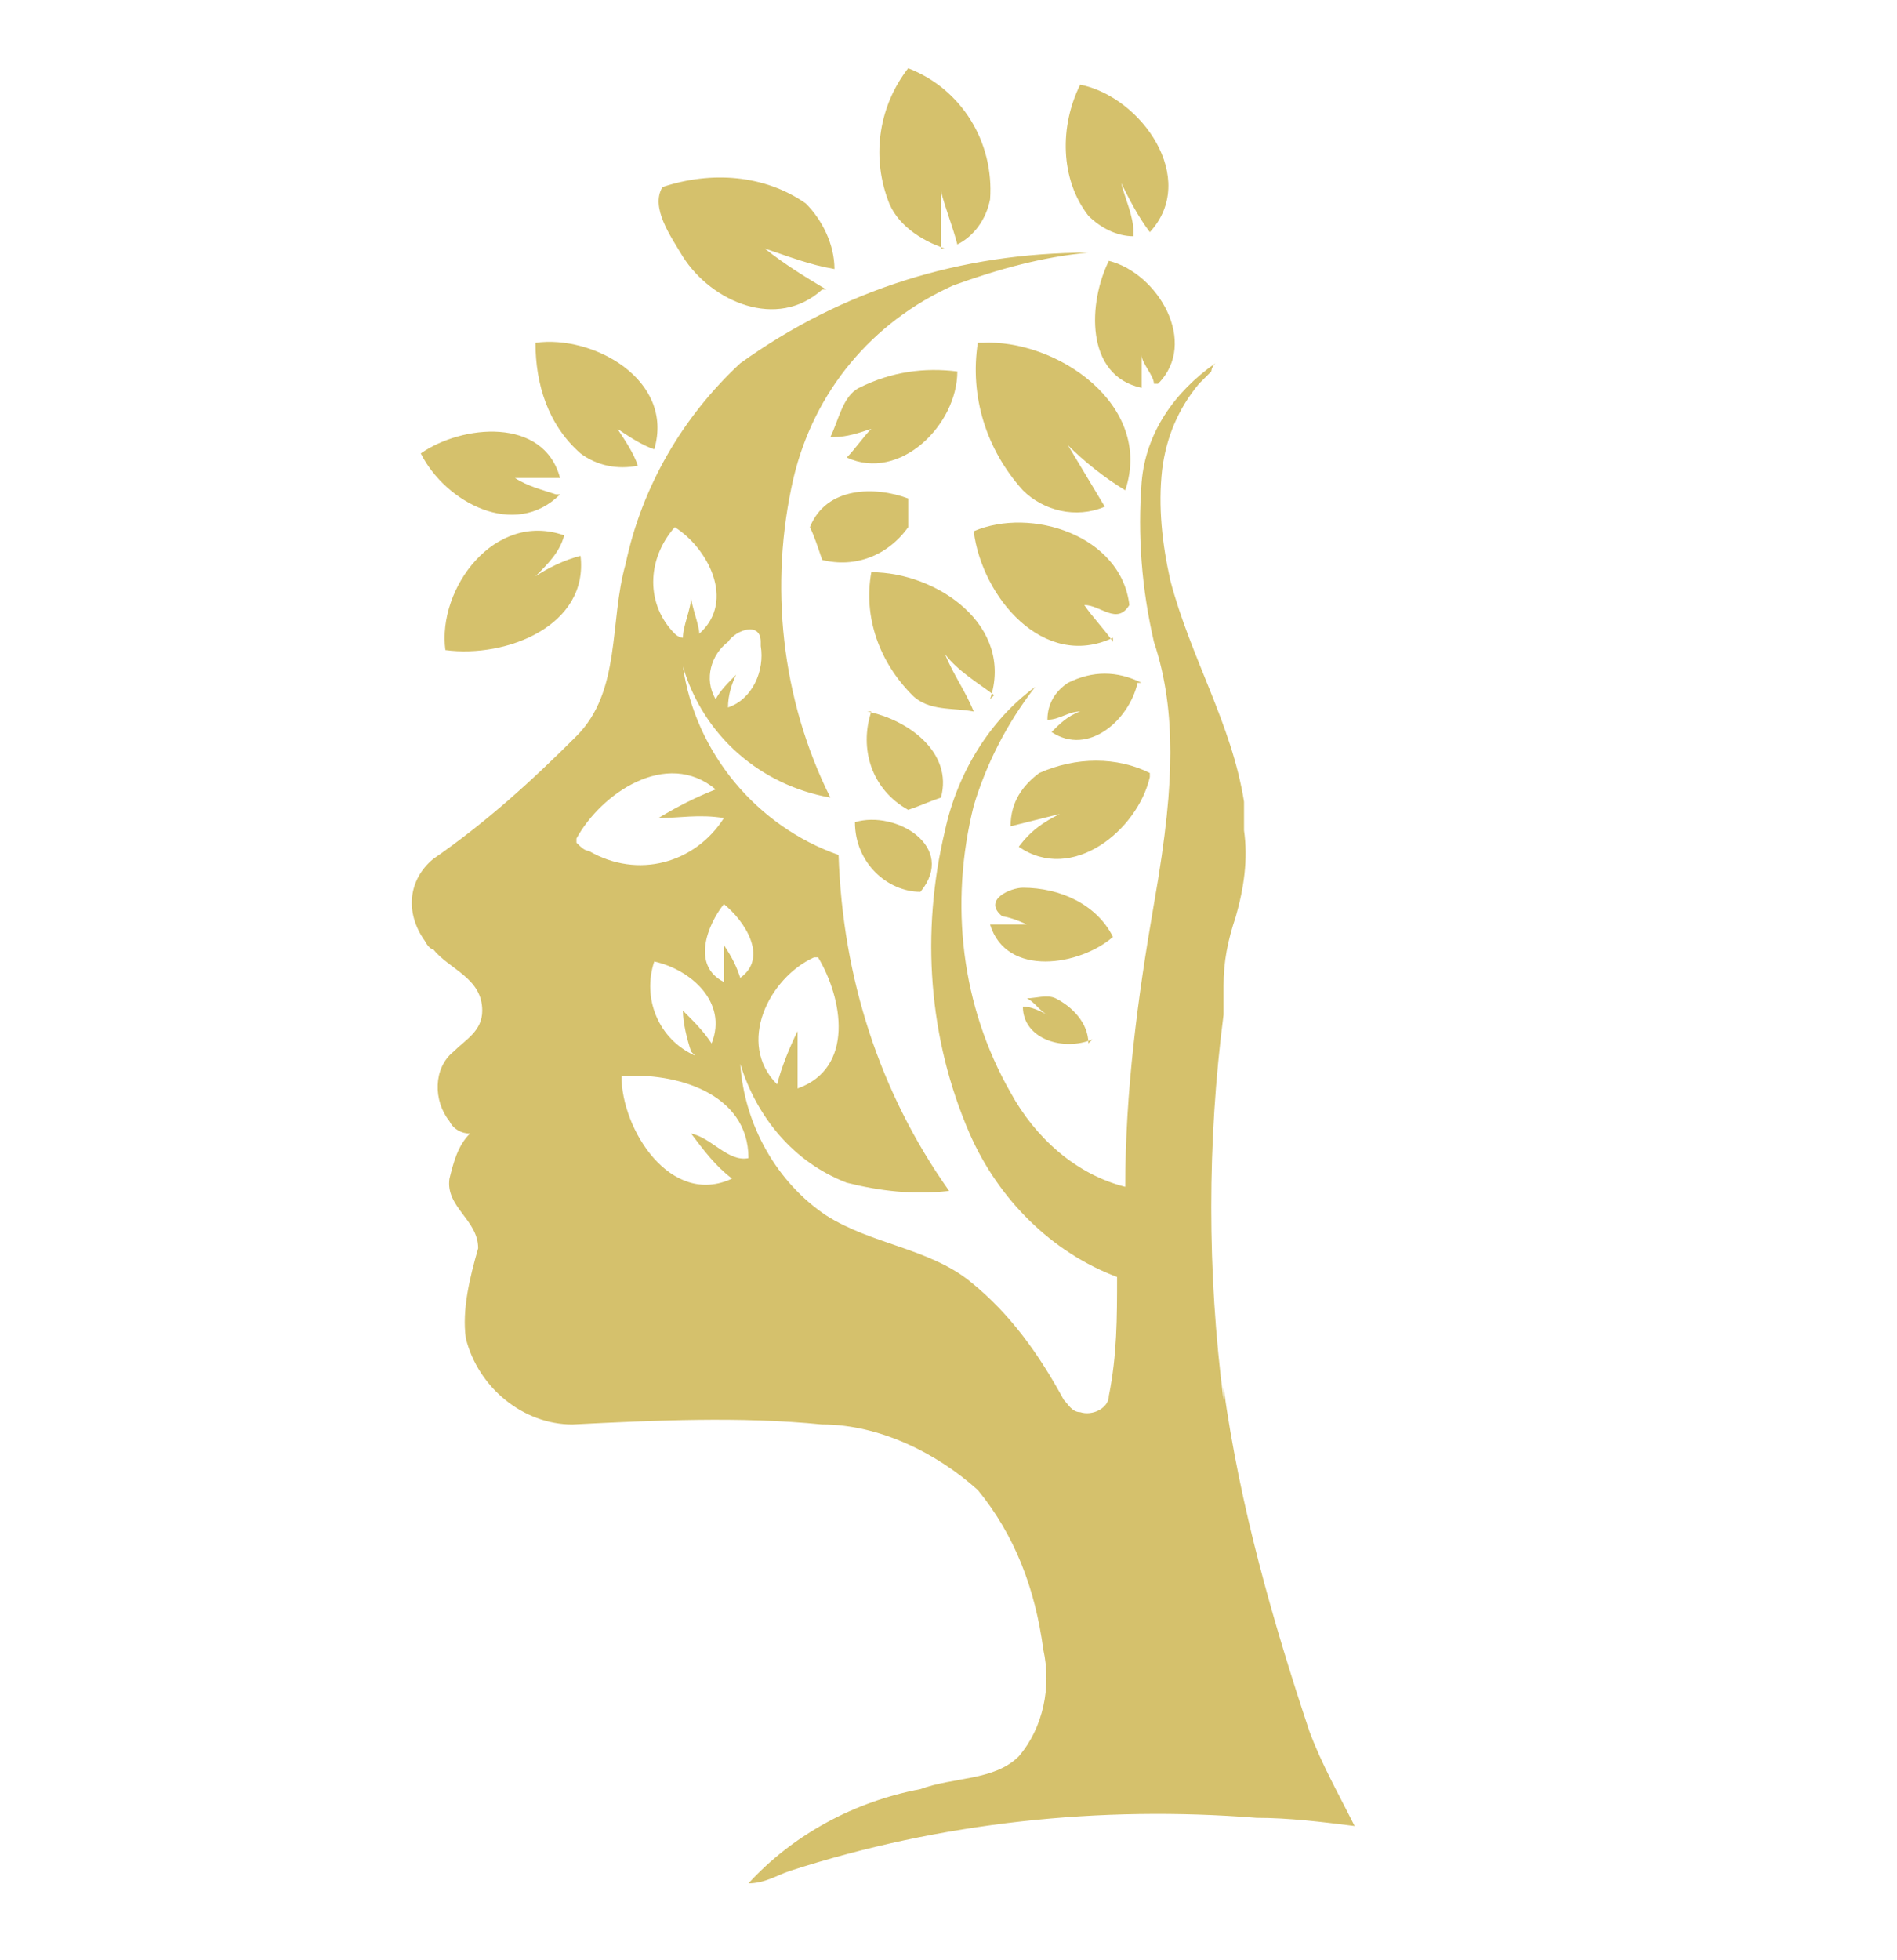 <?xml version="1.0" encoding="UTF-8" standalone="no"?>
<svg
   width="277.952"
   height="287.116"
   viewBox="0 0 66.187 68.37"
   version="1.1"
   id="svg11"
   sodipodi:docname="favicon.svg"
   xml:space="preserve"
   inkscape:version="1.3.2 (091e20e, 2023-11-25, custom)"
   xmlns:inkscape="http://www.inkscape.org/namespaces/inkscape"
   xmlns:sodipodi="http://sodipodi.sourceforge.net/DTD/sodipodi-0.dtd"
   xmlns="http://www.w3.org/2000/svg"
   xmlns:svg="http://www.w3.org/2000/svg"><sodipodi:namedview
     id="namedview11"
     pagecolor="#505050"
     bordercolor="#ffffff"
     borderopacity="1"
     inkscape:showpageshadow="0"
     inkscape:pageopacity="0"
     inkscape:pagecheckerboard="1"
     inkscape:deskcolor="#d1d1d1"
     inkscape:zoom="1.0109758"
     inkscape:cx="141.4475"
     inkscape:cy="150.84436"
     inkscape:window-width="1920"
     inkscape:window-height="1017"
     inkscape:window-x="3832"
     inkscape:window-y="-8"
     inkscape:window-maximized="1"
     inkscape:current-layer="svg11" /><defs
     id="defs4"><clipPath
       id="prefix__d"><path
         d="M1.152 81H17v14H1.152zm0 0"
         id="path1" /></clipPath><clipPath
       id="prefix__e"><path
         d="M25 23h164v171.969H25zm0 0"
         id="path2" /></clipPath><clipPath
       id="prefix__c"><path
         d="M0 0h190v196H0z"
         id="path3" /></clipPath><filter
       id="prefix__a"
       height="1"
       width="1"
       y="0"
       x="0"><feColorMatrix
         values="0 0 0 0 1 0 0 0 0 1 0 0 0 0 1 0 0 0 1 0"
         color-interpolation-filters="sRGB"
         id="feColorMatrix3" /></filter><mask
       id="prefix__b"><g
         filter="url(#prefix__a)"
         id="g4"><path
           fill-opacity=".59"
           d="M-37.5-37.5h450v450h-450z"
           id="path4" /></g></mask><style
       id="style1">.cls-1{fill:#d5c16c;stroke-width:0px;}</style></defs><g
     id="g12"
     transform="matrix(1.429,0,0,1.429,14.396,2.381)"><path
       class="cls-1"
       d="m 12.9,4.4 c 0,-0.5 0,-1 0,-1.4 0.1,0.4 0.3,0.9 0.4,1.3 v 0 C 13.7,4.1 14,3.7 14.1,3.2 14.2,1.8 13.4,0.5 12.1,0 c -0.7,0.9 -0.9,2.1 -0.5,3.2 0.2,0.6 0.8,1 1.4,1.2 z"
       id="path1-9" /><path
       class="cls-1"
       d="M 17.6,4 C 17.6,3.6 17.4,3.2 17.3,2.8 17.5,3.2 17.7,3.6 18,4 19.2,2.7 17.8,0.7 16.3,0.4 c -0.5,1 -0.5,2.3 0.2,3.2 0.3,0.3 0.7,0.5 1.1,0.5 z"
       id="path2-3" /><path
       class="cls-1"
       d="m 10.1,5.4 v 0 C 9.6,5.1 9.1,4.8 8.6,4.4 9.2,4.6 9.7,4.8 10.3,4.9 10.3,4.3 10,3.7 9.6,3.3 8.6,2.6 7.3,2.5 6.1,2.9 5.8,3.4 6.3,4.1 6.6,4.6 7.3,5.7 8.9,6.4 10,5.4 Z"
       id="path3-9" /><path
       class="cls-1"
       d="m 18.2,7.7 c 1,-1 0,-2.7 -1.2,-3 -0.5,1 -0.6,2.8 0.8,3.1 0,-0.3 0,-0.6 0,-0.8 0,0.2 0.3,0.5 0.3,0.7 z"
       id="path4-2" /><path
       class="cls-1"
       d="m 13.8,6.7 c -0.2,1.3 0.2,2.6 1.1,3.6 0.5,0.5 1.3,0.7 2,0.4 -0.3,-0.5 -0.6,-1 -0.9,-1.5 0.4,0.4 0.9,0.8 1.4,1.1 v 0 C 18.1,8.2 15.7,6.6 13.9,6.7 Z"
       id="path5-2" /><path
       class="cls-1"
       d="M 17.8,15 C 17.2,14.7 16.6,14.7 16,15 v 0 c -0.3,0.2 -0.5,0.5 -0.5,0.9 0.3,0 0.5,-0.2 0.8,-0.2 -0.3,0.1 -0.5,0.3 -0.7,0.5 0.9,0.6 1.9,-0.3 2.1,-1.2 z"
       id="path6-5" /><path
       class="cls-1"
       d="m 18,17.2 c -0.8,-0.4 -1.8,-0.4 -2.7,0 v 0 c -0.4,0.3 -0.7,0.7 -0.7,1.3 0.4,-0.1 0.8,-0.2 1.2,-0.3 -0.4,0.2 -0.7,0.4 -1,0.8 1.3,0.9 2.9,-0.4 3.2,-1.7 z"
       id="path7-4" /><path
       class="cls-1"
       d="m 16.5,23.8 c 0,-0.5 -0.4,-0.9 -0.8,-1.1 v 0 c -0.2,-0.1 -0.5,0 -0.7,0 0.2,0.1 0.3,0.3 0.5,0.4 -0.2,-0.1 -0.4,-0.2 -0.6,-0.2 0,0.8 1,1.1 1.7,0.8 z"
       id="path8-9" /><path
       class="cls-1"
       d="M 5.5,9.7 C 5.4,9.4 5.2,9.1 5,8.8 5.3,9 5.6,9.2 5.9,9.3 6.4,7.6 4.4,6.5 3,6.7 c 0,1 0.3,2 1.1,2.7 0.4,0.3 0.9,0.4 1.4,0.3 z"
       id="path9-4" /><path
       class="cls-1"
       d="M 10.3,9 C 10.6,9 10.9,8.9 11.2,8.8 11,9 10.8,9.3 10.6,9.5 c 1.3,0.6 2.7,-0.8 2.7,-2.1 -0.8,-0.1 -1.6,0 -2.4,0.4 v 0 C 10.5,8 10.4,8.6 10.2,9 Z"
       id="path10" /><polygon
       class="cls-1"
       points=""
       id="polygon10" /><path
       class="cls-1"
       d="M 3.5,10.4 C 3.2,10.3 2.8,10.2 2.5,10 2.9,10 3.2,10 3.6,10 3.2,8.5 1.2,8.7 0.2,9.4 c 0.6,1.2 2.3,2.1 3.4,1 z"
       id="path11" /><path
       class="cls-1"
       d="m 12.1,11.1 c 0,-0.2 0,-0.5 0,-0.6 -0.8,-0.3 -2,-0.3 -2.4,0.7 0.1,0.2 0.2,0.5 0.3,0.8 0.8,0.2 1.6,-0.1 2.1,-0.8 z"
       id="path12" /><polygon
       class="cls-1"
       points=""
       id="polygon12" /><path
       class="cls-1"
       d="m 17.1,14 c -0.2,-0.3 -0.5,-0.6 -0.7,-0.9 0.4,0 0.8,0.5 1.1,0 v 0 c -0.2,-1.7 -2.4,-2.4 -3.8,-1.8 0.2,1.6 1.7,3.4 3.4,2.6 z"
       id="path13" /><path
       class="cls-1"
       d="M 4.1,11.9 C 3.7,12 3.3,12.2 3,12.4 3.3,12.1 3.6,11.8 3.7,11.4 2,10.8 0.6,12.7 0.8,14.2 v 0 c 1.5,0.2 3.5,-0.6 3.3,-2.3 z"
       id="path14" /><path
       class="cls-1"
       d="m 14.1,15.4 c 0.6,-1.8 -1.3,-3.1 -2.9,-3.1 -0.2,1.1 0.2,2.2 1,3 0.4,0.4 1,0.3 1.5,0.4 -0.2,-0.5 -0.5,-0.9 -0.7,-1.4 0.3,0.4 0.8,0.7 1.2,1 v 0 z"
       id="path15" /><path
       class="cls-1"
       d="m 11.2,15.7 v 0 c -0.3,0.9 0,1.9 0.9,2.4 0.3,-0.1 0.5,-0.2 0.8,-0.3 0.3,-1.1 -0.8,-1.9 -1.8,-2.1 z"
       id="path16" /><path
       class="cls-1"
       d="m 12.4,20.1 c 0.9,-1.1 -0.6,-2 -1.6,-1.7 v 0 c 0,1 0.8,1.7 1.6,1.7 z"
       id="path17" /><path
       class="cls-1"
       d="m 14.9,20 v 0 c -0.3,0 -1,0.3 -0.5,0.7 0.1,0 0.4,0.1 0.6,0.2 -0.3,0 -0.6,0 -0.9,0 0.4,1.3 2.2,1 3,0.3 C 16.7,20.4 15.8,20 14.9,20 Z"
       id="path18" /><path
       class="cls-1"
       d="m 19.8,32.5 c -0.4,-3.1 -0.4,-6.3 0,-9.4 0,-0.2 0,-0.5 0,-0.7 v 0 c 0,-0.6 0.1,-1.1 0.3,-1.7 0.2,-0.7 0.3,-1.4 0.2,-2.1 0,-0.2 0,-0.5 0,-0.7 C 20,16 19,14.4 18.5,12.5 18.3,11.6 18.2,10.7 18.3,9.8 18.4,9 18.7,8.3 19.2,7.7 c 0,0 0.2,-0.2 0.3,-0.3 0,0 0,-0.1 0.1,-0.2 -1,0.7 -1.7,1.7 -1.8,2.9 -0.1,1.3 0,2.6 0.3,3.9 v 0 c 0.3,0.9 0.4,1.8 0.4,2.7 0,0.9 -0.1,2 -0.4,3.7 v 0 C 17.7,22.7 17.4,25 17.4,27.3 16.2,27 15.2,26.1 14.6,25 c -1.2,-2.1 -1.5,-4.6 -0.9,-7 0.3,-1 0.8,-2 1.5,-2.9 -1.1,0.8 -1.9,2.1 -2.2,3.5 -0.6,2.5 -0.4,5.1 0.6,7.4 0.7,1.6 2,2.9 3.6,3.5 0,1 0,1.9 -0.2,2.9 0,0.3 -0.4,0.5 -0.7,0.4 -0.2,0 -0.3,-0.2 -0.4,-0.3 -0.6,-1.1 -1.3,-2.1 -2.3,-2.9 -1,-0.8 -2.4,-0.9 -3.5,-1.6 -1.2,-0.8 -2,-2.2 -2.1,-3.7 0.4,1.3 1.3,2.4 2.6,2.9 0.8,0.2 1.6,0.3 2.5,0.2 -1.7,-2.4 -2.6,-5.2 -2.7,-8.2 -2,-0.7 -3.5,-2.5 -3.8,-4.6 0.5,1.7 1.9,2.9 3.6,3.2 C 9,15.4 8.7,12.6 9.3,10 9.8,7.9 11.2,6.2 13.2,5.3 14.3,4.9 15.4,4.6 16.5,4.5 v 0 c -3.1,0 -6,0.9 -8.5,2.7 -1.4,1.3 -2.4,3 -2.8,4.9 -0.4,1.4 -0.1,3.1 -1.2,4.2 -1.1,1.1 -2.2,2.1 -3.5,3 -0.6,0.5 -0.7,1.3 -0.2,2 0,0 0.1,0.2 0.2,0.2 C 0.9,22 1.7,22.2 1.7,23 1.7,23.5 1.3,23.7 1,24 0.5,24.4 0.5,25.2 0.9,25.7 1,25.9 1.2,26 1.4,26 1.1,26.3 1,26.7 0.9,27.1 c -0.1,0.7 0.7,1 0.7,1.7 -0.2,0.7 -0.4,1.5 -0.3,2.2 0.3,1.2 1.4,2.1 2.6,2.1 2,-0.1 4.1,-0.2 6.1,0 1.4,0 2.8,0.7 3.8,1.6 0.9,1.1 1.4,2.4 1.6,3.9 0.2,0.9 0,1.9 -0.6,2.6 -0.6,0.6 -1.6,0.5 -2.4,0.8 -1.6,0.3 -3.1,1.1 -4.2,2.3 0.4,0 0.7,-0.2 1,-0.3 3.7,-1.2 7.6,-1.6 11.4,-1.3 0.8,0 1.6,0.1 2.4,0.2 C 22.6,42.1 22.2,41.4 21.9,40.6 21,37.9 20.2,35.1 19.8,32.2 Z M 9.9,21.7 c 0.6,1 0.9,2.7 -0.5,3.2 0,-0.5 0,-0.9 0,-1.4 -0.2,0.4 -0.4,0.9 -0.5,1.3 v 0 c -1,-1 -0.2,-2.6 0.9,-3.1 z M 7.6,20.4 c 0.5,0.4 1.1,1.3 0.4,1.8 -0.1,-0.3 -0.2,-0.5 -0.4,-0.8 0,0.2 0,0.6 0,0.9 -0.8,-0.4 -0.4,-1.4 0,-1.9 z M 6.9,24.1 C 6,23.7 5.6,22.7 5.9,21.8 c 0.9,0.2 1.8,1 1.4,2 C 7.1,23.5 6.9,23.3 6.6,23 v 0 c 0,0.3 0.1,0.7 0.2,1 z m 1.6,-10 C 8.6,14.7 8.3,15.4 7.7,15.6 7.7,15.3 7.8,15 7.9,14.8 7.7,15 7.5,15.2 7.4,15.4 7.1,14.9 7.3,14.3 7.7,14 v 0 c 0.2,-0.3 0.8,-0.5 0.8,0 z M 6.4,11.2 c 0,0 0,0 0,0 0.8,0.5 1.5,1.8 0.6,2.6 v 0 c 0,-0.2 -0.2,-0.7 -0.2,-0.9 0,0.3 -0.2,0.7 -0.2,1 0,0 -0.1,0 -0.2,-0.1 C 5.7,13.1 5.7,12 6.4,11.2 Z M 4,18.8 v 0 C 4.6,17.7 6.2,16.6 7.4,17.6 6.9,17.8 6.5,18 6,18.3 c 0.5,0 1,-0.1 1.6,0 C 6.9,19.4 5.5,19.8 4.3,19.1 4.2,19.1 4.1,19 4,18.9 Z M 6.8,26 c 0.3,0.4 0.6,0.8 1,1.1 -1.5,0.7 -2.7,-1.2 -2.7,-2.5 v 0 C 6.4,24.5 8.2,25 8.2,26.6 7.7,26.7 7.3,26.1 6.8,26 Z"
       id="path19" /><polygon
       class="cls-1"
       points=""
       id="polygon23" /><polygon
       class="cls-1"
       points=""
       id="polygon27" /></g></svg>
